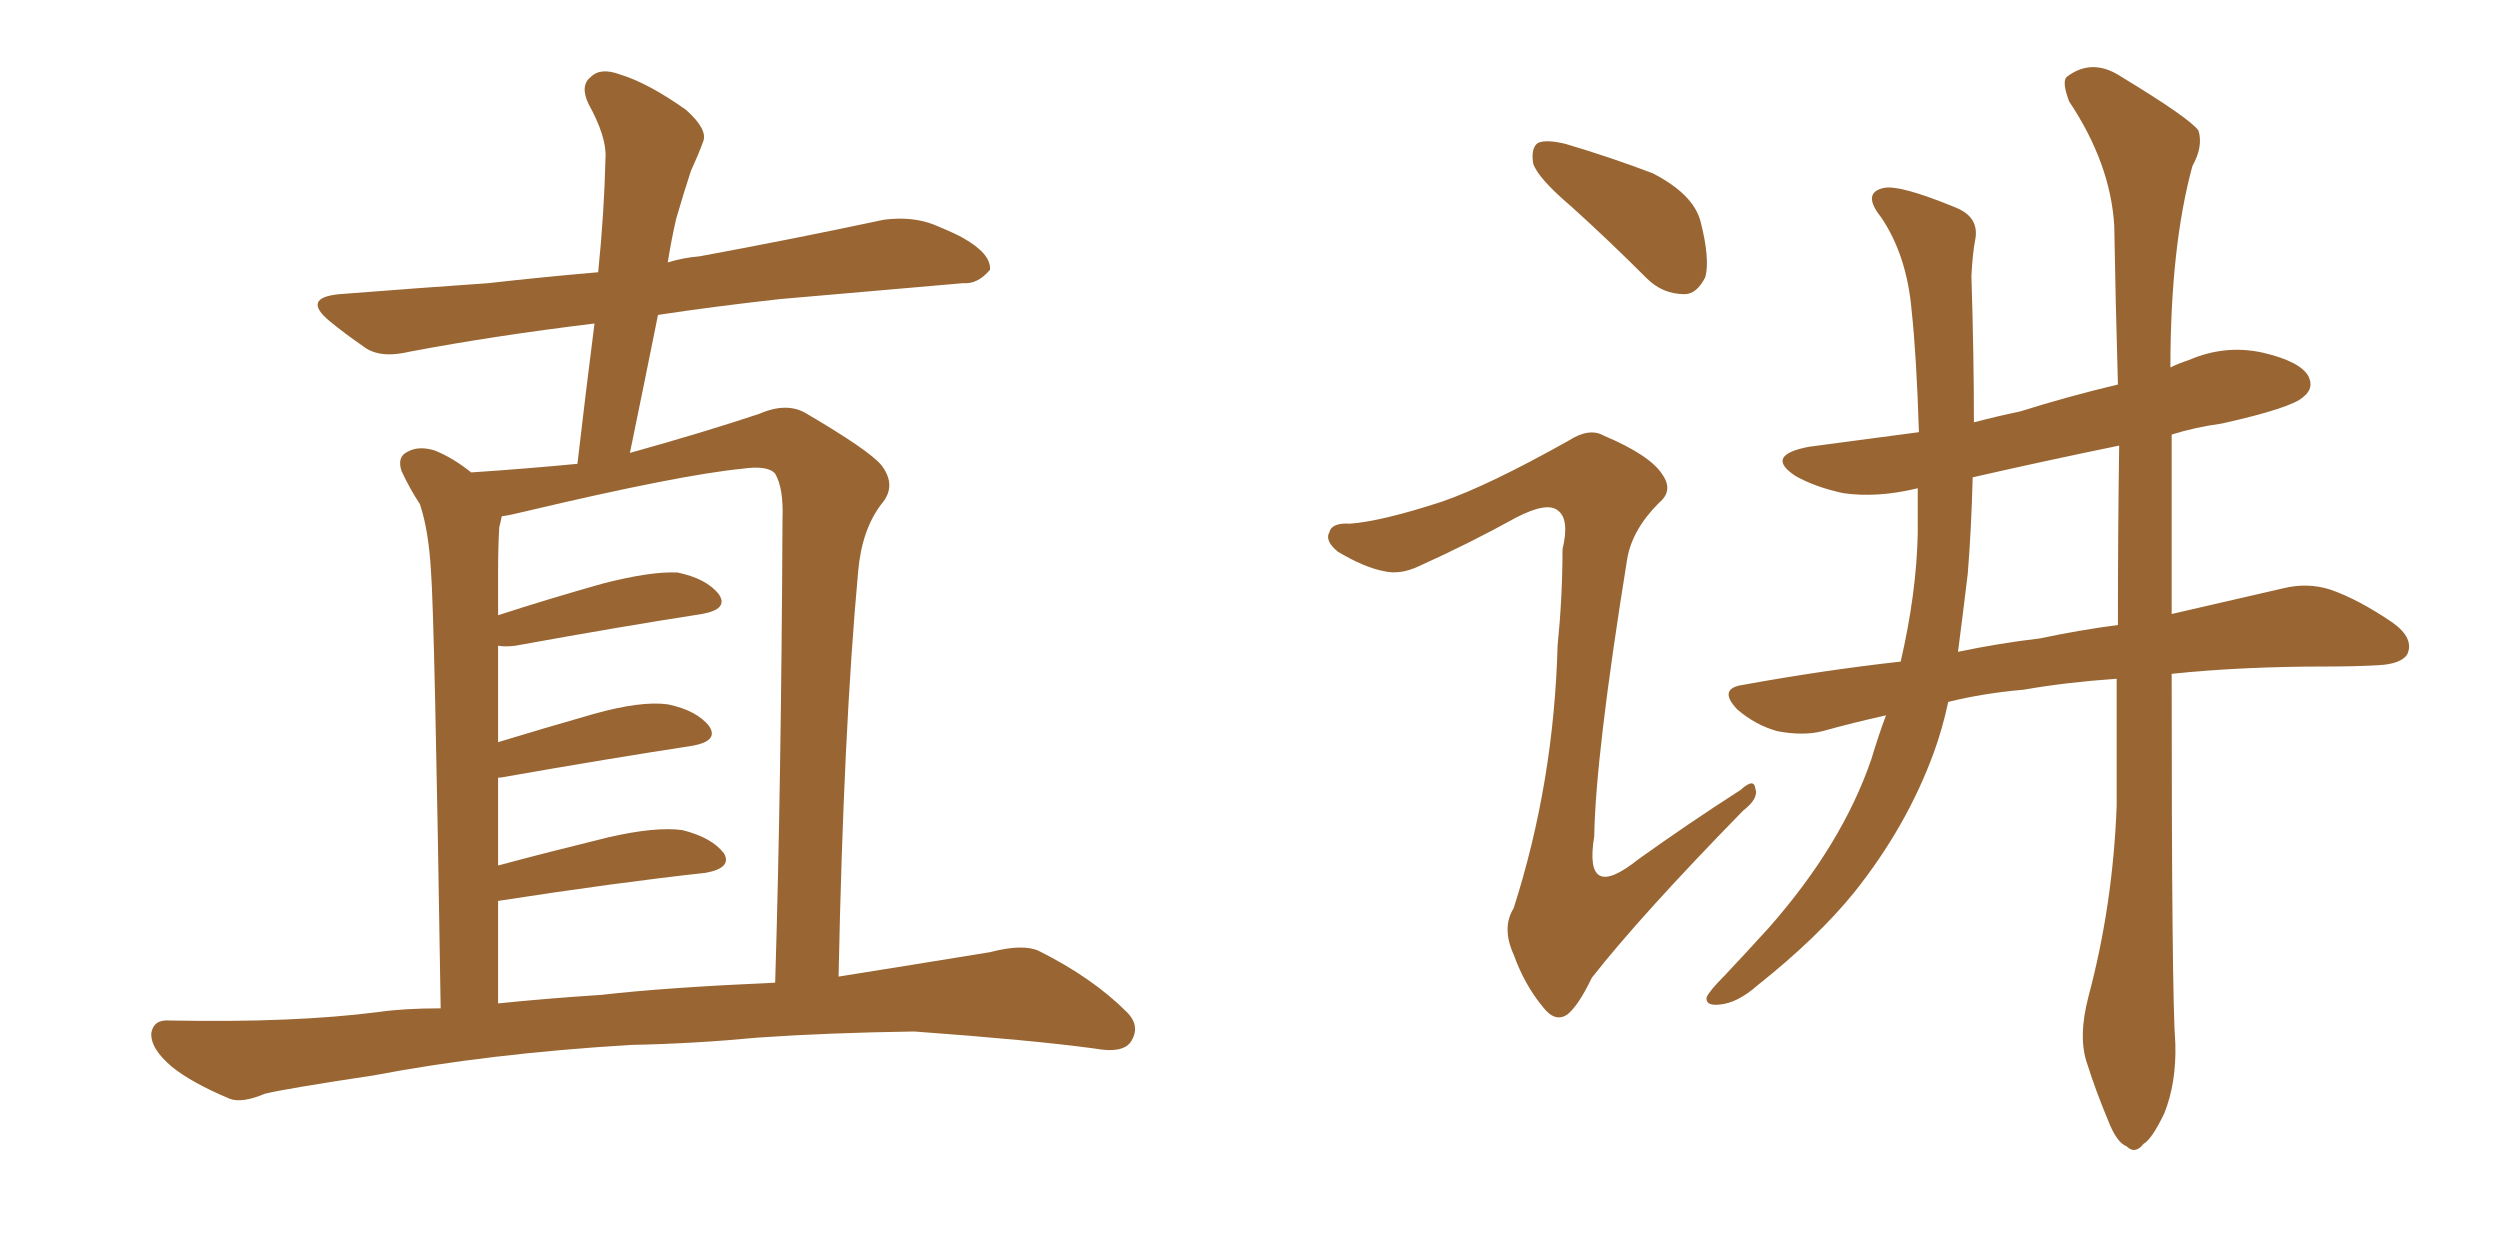 <svg xmlns="http://www.w3.org/2000/svg" xmlns:xlink="http://www.w3.org/1999/xlink" width="300" height="150"><path fill="#996633" padding="10" d="M75.73 125.39L75.73 125.39Q58.59 126.42 44.82 129.05L44.82 129.05Q34.13 130.66 31.79 131.25L31.79 131.25Q29.00 132.42 27.54 131.84L27.54 131.84Q23.00 129.93 20.65 128.03L20.65 128.03Q18.02 125.83 18.16 123.93L18.16 123.93Q18.46 122.31 20.36 122.46L20.36 122.46Q35.30 122.75 45.41 121.44L45.41 121.44Q48.49 121.00 52.88 121.00L52.88 121.00Q52.15 73.83 51.71 68.41L51.71 68.41Q51.42 63.57 50.39 60.50L50.39 60.50Q49.22 58.74 48.19 56.54L48.19 56.54Q47.61 54.79 48.93 54.20L48.93 54.20Q50.24 53.47 52.15 54.05L52.15 54.05Q54.35 54.93 56.54 56.69L56.54 56.69Q63.13 56.25 69.29 55.66L69.29 55.66Q70.31 46.88 71.34 38.82L71.34 38.82Q59.33 40.28 49.22 42.19L49.22 42.19Q45.56 43.07 43.65 41.60L43.65 41.60Q41.31 39.99 39.55 38.53L39.55 38.53Q36.18 35.74 40.72 35.30L40.72 35.30Q50.10 34.57 58.59 33.98L58.59 33.98Q65.04 33.25 71.78 32.67L71.78 32.67Q72.51 25.49 72.66 18.90L72.66 18.90Q72.80 16.41 70.61 12.45L70.61 12.45Q69.58 10.25 70.90 9.23L70.90 9.23Q72.07 8.06 74.41 8.94L74.41 8.94Q77.78 9.96 82.32 13.18L82.32 13.18Q84.96 15.53 84.38 16.99L84.38 16.99Q83.79 18.60 82.91 20.51L82.91 20.51Q82.18 22.71 81.15 26.22L81.15 26.22Q80.57 28.71 80.13 31.49L80.13 31.49Q82.03 30.91 83.94 30.76L83.94 30.76Q95.07 28.71 106.05 26.37L106.05 26.37Q109.42 25.93 112.06 26.95L112.06 26.95Q114.55 27.98 115.58 28.56L115.58 28.56Q118.95 30.47 118.80 32.37L118.80 32.37Q117.33 34.13 115.58 33.98L115.58 33.98Q105.62 34.86 93.60 35.89L93.60 35.89Q85.69 36.77 78.96 37.79L78.96 37.79Q77.34 45.85 75.59 54.35L75.59 54.35Q84.52 51.86 91.11 49.66L91.11 49.66Q94.48 48.19 96.83 49.66L96.83 49.66Q104.30 54.05 105.76 55.81L105.76 55.81Q107.67 58.30 105.76 60.50L105.76 60.50Q103.42 63.57 102.98 68.55L102.98 68.55Q101.22 87.74 100.63 117.19L100.63 117.19Q109.86 115.72 118.80 114.26L118.80 114.26Q122.75 113.23 124.66 114.11L124.66 114.11Q131.10 117.33 135.21 121.44L135.21 121.44Q136.96 123.19 135.64 125.10L135.64 125.10Q134.62 126.42 131.40 125.83L131.40 125.83Q123.78 124.80 109.72 123.78L109.72 123.78Q99.32 123.93 90.97 124.51L90.97 124.51Q83.35 125.24 75.73 125.39ZM72.22 119.38L72.22 119.38L72.22 119.38Q79.69 118.51 93.02 117.92L93.02 117.92Q93.75 94.04 93.90 62.26L93.90 62.26Q94.04 58.59 93.02 56.84L93.02 56.84Q92.14 55.81 89.06 56.25L89.06 56.25Q81.59 56.98 62.99 61.38L62.99 61.38Q61.23 61.82 60.21 61.96L60.21 61.96Q60.06 62.70 59.91 63.28L59.91 63.28Q59.77 65.63 59.77 68.85L59.77 68.85Q59.77 71.19 59.77 73.83L59.77 73.83Q65.63 71.92 72.36 70.02L72.36 70.02Q78.08 68.55 81.30 68.70L81.30 68.70Q84.81 69.43 86.28 71.34L86.28 71.34Q87.45 73.10 84.23 73.68L84.23 73.68Q74.71 75.15 61.82 77.49L61.82 77.49Q60.64 77.64 59.77 77.49L59.77 77.49Q59.77 82.91 59.77 89.06L59.77 89.06Q65.04 87.45 71.19 85.69L71.19 85.69Q76.90 84.08 80.13 84.52L80.13 84.52Q83.64 85.25 85.11 87.16L85.11 87.16Q86.28 88.92 83.06 89.50L83.06 89.50Q73.39 90.97 60.06 93.31L60.06 93.31Q59.91 93.31 59.77 93.31L59.77 93.31Q59.77 98.44 59.77 103.86L59.77 103.86Q65.77 102.25 72.95 100.49L72.95 100.49Q78.66 99.17 81.88 99.61L81.88 99.61Q85.40 100.49 86.87 102.39L86.87 102.39Q87.89 104.15 84.67 104.74L84.67 104.74Q73.97 105.91 59.77 108.11L59.77 108.11Q59.77 114.11 59.77 120.41L59.77 120.41Q65.48 119.82 72.22 119.38ZM250.63 119.53L250.63 119.53Q253.56 108.54 254.00 96.68L254.00 96.68Q254.00 88.92 254.00 81.45L254.00 81.45Q247.85 81.88 242.87 82.76L242.87 82.76Q237.89 83.20 233.79 84.23L233.79 84.23Q233.06 87.60 232.03 90.38L232.03 90.38Q228.81 99.17 222.51 107.08L222.51 107.08Q218.12 112.50 210.94 118.21L210.94 118.21Q208.45 120.41 206.25 120.56L206.25 120.56Q204.64 120.70 204.79 119.68L204.79 119.68Q205.08 118.95 206.98 117.04L206.98 117.04Q209.47 114.40 212.26 111.33L212.26 111.33Q221.04 101.37 224.56 91.11L224.56 91.11Q225.44 88.18 226.32 85.84L226.32 85.84Q222.36 86.72 218.70 87.74L218.70 87.74Q216.36 88.33 213.28 87.74L213.28 87.74Q210.64 87.01 208.45 85.11L208.45 85.11Q206.10 82.62 209.18 82.18L209.18 82.18Q218.85 80.42 228.08 79.39L228.08 79.39Q229.98 71.19 230.13 64.01L230.13 64.01Q230.13 60.94 230.13 58.59L230.13 58.59Q225.29 59.77 221.19 59.18L221.19 59.18Q217.82 58.45 215.48 57.13L215.48 57.13Q211.67 54.64 217.09 53.61L217.09 53.61Q223.68 52.73 230.27 51.86L230.27 51.86Q229.98 42.63 229.39 37.21L229.39 37.21Q228.81 30.62 225.73 26.07L225.73 26.07Q223.39 23.14 226.03 22.56L226.03 22.56Q227.93 22.12 234.67 24.90L234.67 24.90Q237.60 26.07 237.01 28.86L237.01 28.86Q236.72 30.32 236.57 33.11L236.57 33.11Q236.87 42.63 236.87 50.68L236.87 50.68Q239.65 49.95 242.43 49.37L242.43 49.37Q248.00 47.61 254.15 46.14L254.15 46.14Q253.86 36.04 253.71 27.10L253.71 27.10Q253.27 19.63 248.29 12.16L248.29 12.16Q247.41 9.81 248.00 9.23L248.00 9.23Q251.07 6.88 254.59 9.23L254.59 9.23Q262.79 14.21 263.82 15.67L263.82 15.67Q264.40 17.58 263.09 19.92L263.09 19.92Q260.45 29.59 260.45 44.09L260.45 44.09Q261.33 43.65 262.65 43.21L262.65 43.21Q267.04 41.31 271.58 42.33L271.58 42.33Q275.98 43.36 277.00 45.12L277.00 45.12Q277.73 46.58 276.42 47.61L276.42 47.61Q275.10 48.93 266.60 50.83L266.60 50.83Q263.38 51.27 260.60 52.15L260.60 52.15Q260.60 63.87 260.60 73.68L260.60 73.68Q268.21 71.92 273.93 70.61L273.93 70.61Q276.86 69.87 279.64 70.75L279.64 70.75Q283.01 71.92 287.11 74.71L287.11 74.71Q289.75 76.61 288.87 78.52L288.87 78.52Q288.13 79.69 285.35 79.83L285.35 79.83Q282.57 79.98 279.35 79.98L279.35 79.98Q268.95 79.98 260.60 80.86L260.60 80.86Q260.60 119.53 261.04 125.24L261.04 125.24Q261.18 129.93 259.72 133.59L259.72 133.59Q258.25 136.67 257.23 137.26L257.23 137.26Q256.20 138.57 255.18 137.55L255.18 137.55Q254.00 137.11 252.98 134.47L252.98 134.47Q251.51 130.96 250.49 127.73L250.49 127.73Q249.32 124.51 250.63 119.53ZM254.15 75L254.15 75Q254.15 63.72 254.30 53.47L254.30 53.47Q245.07 55.37 236.72 57.28L236.72 57.28Q236.57 63.43 236.13 68.85L236.13 68.85Q235.55 73.68 234.96 78.22L234.96 78.22Q239.79 77.20 244.78 76.61L244.78 76.61Q249.61 75.59 254.15 75ZM188.53 24.76L188.53 24.76Q184.57 21.39 183.98 19.63L183.98 19.63Q183.69 17.72 184.57 17.14L184.57 17.14Q185.60 16.70 187.94 17.29L187.94 17.29Q193.36 18.90 198.34 20.80L198.34 20.80Q203.17 23.29 204.05 26.51L204.05 26.51Q205.22 31.05 204.64 33.25L204.64 33.25Q203.61 35.30 202.15 35.30L202.15 35.30Q199.51 35.30 197.61 33.40L197.61 33.40Q192.92 28.71 188.53 24.76ZM173.00 60.21L173.00 60.21L173.00 60.21Q178.56 58.30 188.23 52.88L188.23 52.88Q190.72 51.27 192.48 52.29L192.48 52.29Q198.05 54.64 199.51 56.98L199.51 56.98Q200.83 58.89 199.07 60.35L199.07 60.35Q195.85 63.57 195.26 67.09L195.26 67.09Q191.46 90.67 191.31 100.34L191.31 100.34Q189.99 108.40 196.58 103.13L196.58 103.13Q202.73 98.73 208.89 94.78L208.89 94.78Q210.50 93.31 210.64 94.63L210.64 94.63Q211.08 95.80 209.18 97.27L209.18 97.27Q196.88 109.86 191.02 117.33L191.02 117.33Q189.40 120.70 188.09 121.73L188.09 121.73Q186.62 122.75 185.16 120.85L185.16 120.85Q182.96 118.21 181.64 114.55L181.64 114.55Q180.18 111.33 181.64 108.98L181.64 108.98Q186.47 93.90 186.91 77.49L186.91 77.49Q187.50 71.63 187.50 65.92L187.50 65.92Q188.38 62.26 186.91 61.23L186.91 61.23Q185.60 60.21 181.93 62.11L181.93 62.11Q176.37 65.19 170.21 67.97L170.21 67.97Q168.02 68.99 166.11 68.55L166.11 68.55Q163.77 68.12 160.55 66.21L160.55 66.21Q158.94 64.89 159.52 63.87L159.52 63.87Q159.81 62.70 162.01 62.84L162.01 62.84Q165.82 62.55 173.00 60.21Z"/></svg>